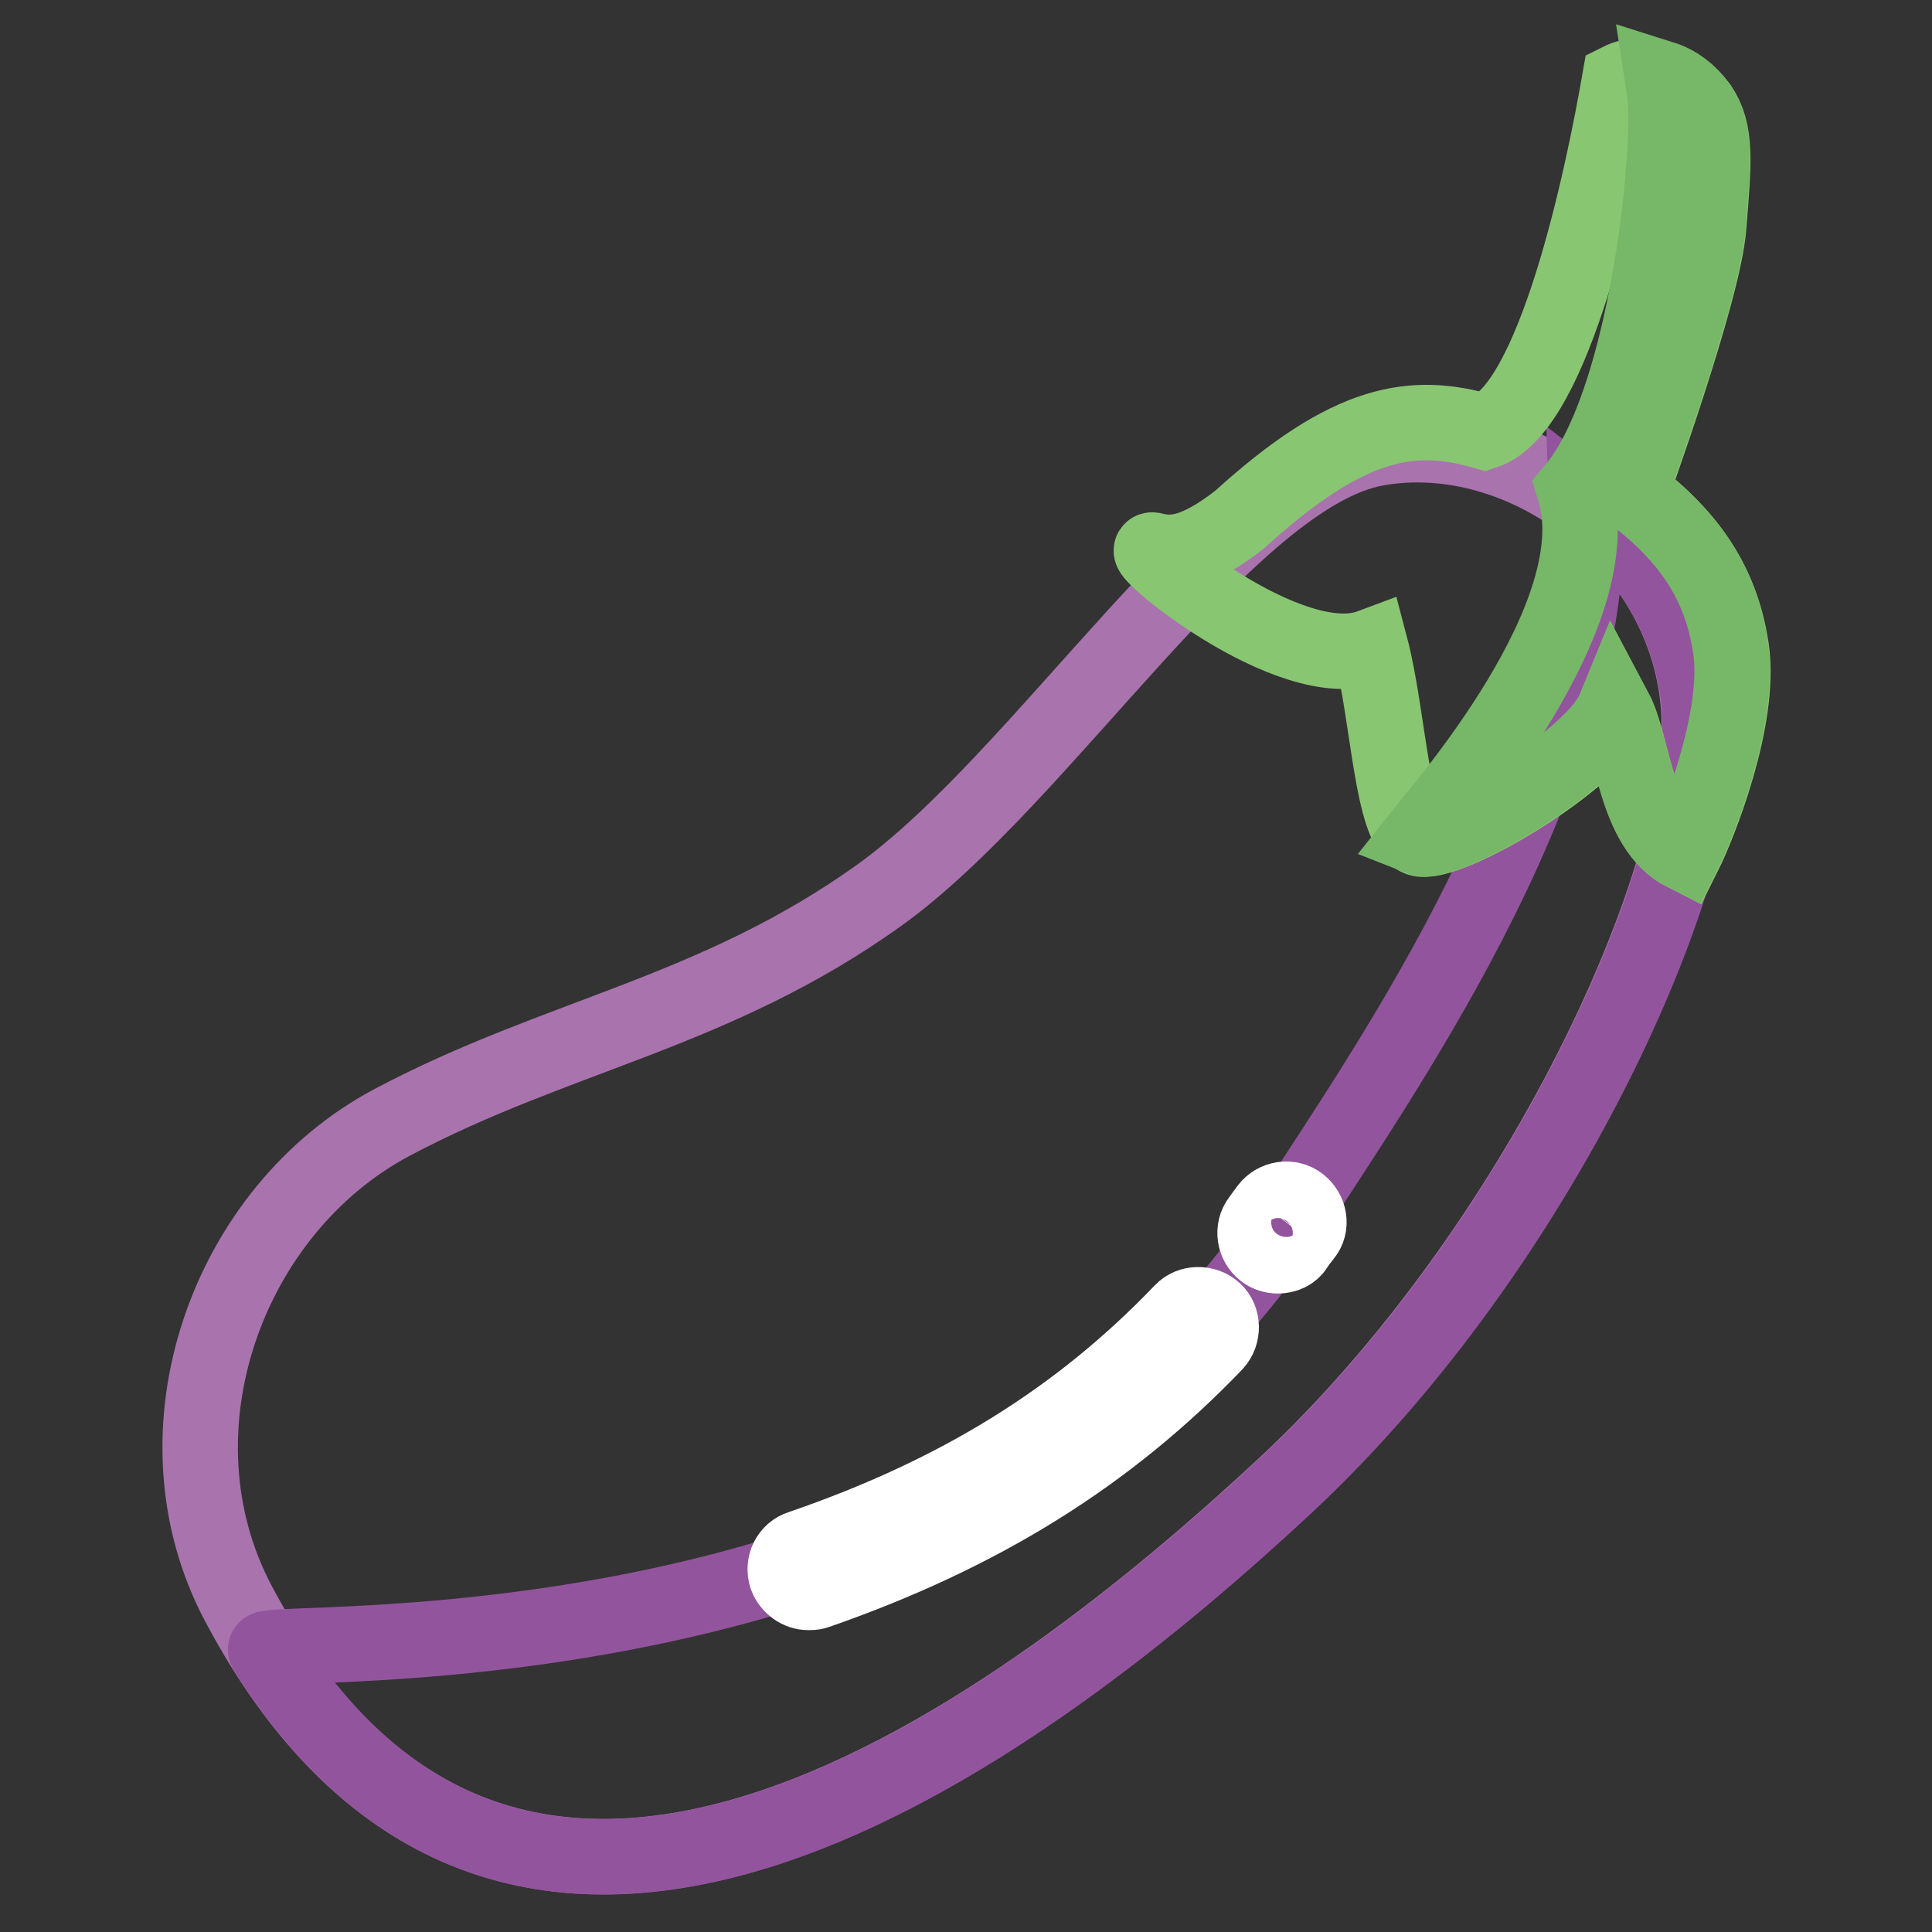 <?xml version="1.0" encoding="utf-8"?>
<!-- Svg Vector Icons : http://www.onlinewebfonts.com/icon -->
<!DOCTYPE svg PUBLIC "-//W3C//DTD SVG 1.1//EN" "http://www.w3.org/Graphics/SVG/1.1/DTD/svg11.dtd">
<svg version="1.1" xmlns="http://www.w3.org/2000/svg" xmlns:xlink="http://www.w3.org/1999/xlink" x="0px" y="0px" viewBox="0 0 256 256" enable-background="new 0 0 256 256" xml:space="preserve">
<rect x="0" y="0" width="256" height="256" fill="#333333" stroke="none"/>
<g> <path stroke-width="10" fill-opacity="0" stroke="#a973ae"  d="M31.6,212.5c-12.1-22.8-1.5-52.2,20.4-63.8c21.9-11.6,42.7-14.5,64.4-30c21.7-15.5,46.4-55.8,66-59.3 c19.6-3.5,41.4,12.8,42.7,34.7c1.3,21.9-21.2,71.4-54.8,102.7C136.8,228,68.1,281.2,31.6,212.5L31.6,212.5z"/> <path stroke-width="10" fill-opacity="0" stroke="#93549e"  d="M170.5,161.9c14.5-22.3,40.7-59.9,39.7-95c8.3,6.4,14.3,16.1,15,27.2c1.3,21.9-21.2,71.4-54.8,102.7 c-32.5,30.3-98.1,81.1-135.2,21.8C34,216.7,130.2,223.8,170.5,161.9L170.5,161.9z"/> <path stroke-width="10" fill-opacity="0" stroke="#89c672"  d="M214.6,10.7c-2.2,12.6-8.6,43.5-17.9,46.5c-9.4-2.7-17.8-1.7-32.5,11.7c-5.7,4.4-8.7,4.7-11.4,4 c-2.7-0.7,18.1,16.8,28.8,12.8c2.4,9.1,2.8,24,6.4,25.4c3.6,1.3,23.3-10.3,26-17c2.5,4.7,2.7,15.7,9.2,19 c1.8-3.6,7.6-17.9,6.2-27.2c-1.4-9.3-6.2-15.3-13.3-20.7c0,0,9.6-26.4,10.3-35.1c0.7-8.7,1.1-12.6-1.2-16 C222.5,10.6,218,9,214.6,10.7z"/> <path stroke-width="10" fill-opacity="0" stroke="#77b768"  d="M220.3,24.3c-0.8,9.4-4.1,31.5-11.7,40.5c5.2,16.6-17.6,42.4-20.6,46.2c1.5,0.6,5.9-1.2,10.6-3.9 c6.5-3.7,13.7-9.2,15.3-13.1c2.5,4.7,2.7,15.7,9.2,19c1.8-3.6,7.6-17.9,6.2-27.2c-1.4-9.3-6.2-15.3-13.3-20.7 c0,0,9.6-26.4,10.3-35.1c0.7-8.7,1.1-12.6-1.2-16c-1.2-1.7-2.9-3-4.8-3.6C220.7,13,221.1,14.9,220.3,24.3z"/> <path stroke-width="10" fill-opacity="0" stroke="#ffffff"  d="M107.1,211c-1.2,0-2.4-0.8-2.9-2.1c-0.5-1.6,0.3-3.3,1.9-3.8c21-7.2,37-17.2,50.5-31.3 c1.1-1.2,3.1-1.2,4.3-0.1c1.2,1.1,1.2,3.1,0.1,4.3c-14.2,14.8-31,25.3-52.9,32.9C107.8,211,107.4,211,107.1,211z M169.3,166.4 c-0.6,0-1.3-0.2-1.8-0.6c-1.3-1-1.6-2.9-0.6-4.2l1.1-1.5c1-1.3,2.9-1.6,4.2-0.6c1.3,1,1.7,2.9,0.6,4.2c-0.4,0.5-0.8,1-1.1,1.5 C171.2,166,170.3,166.4,169.3,166.4L169.3,166.4z"/></g>
</svg>